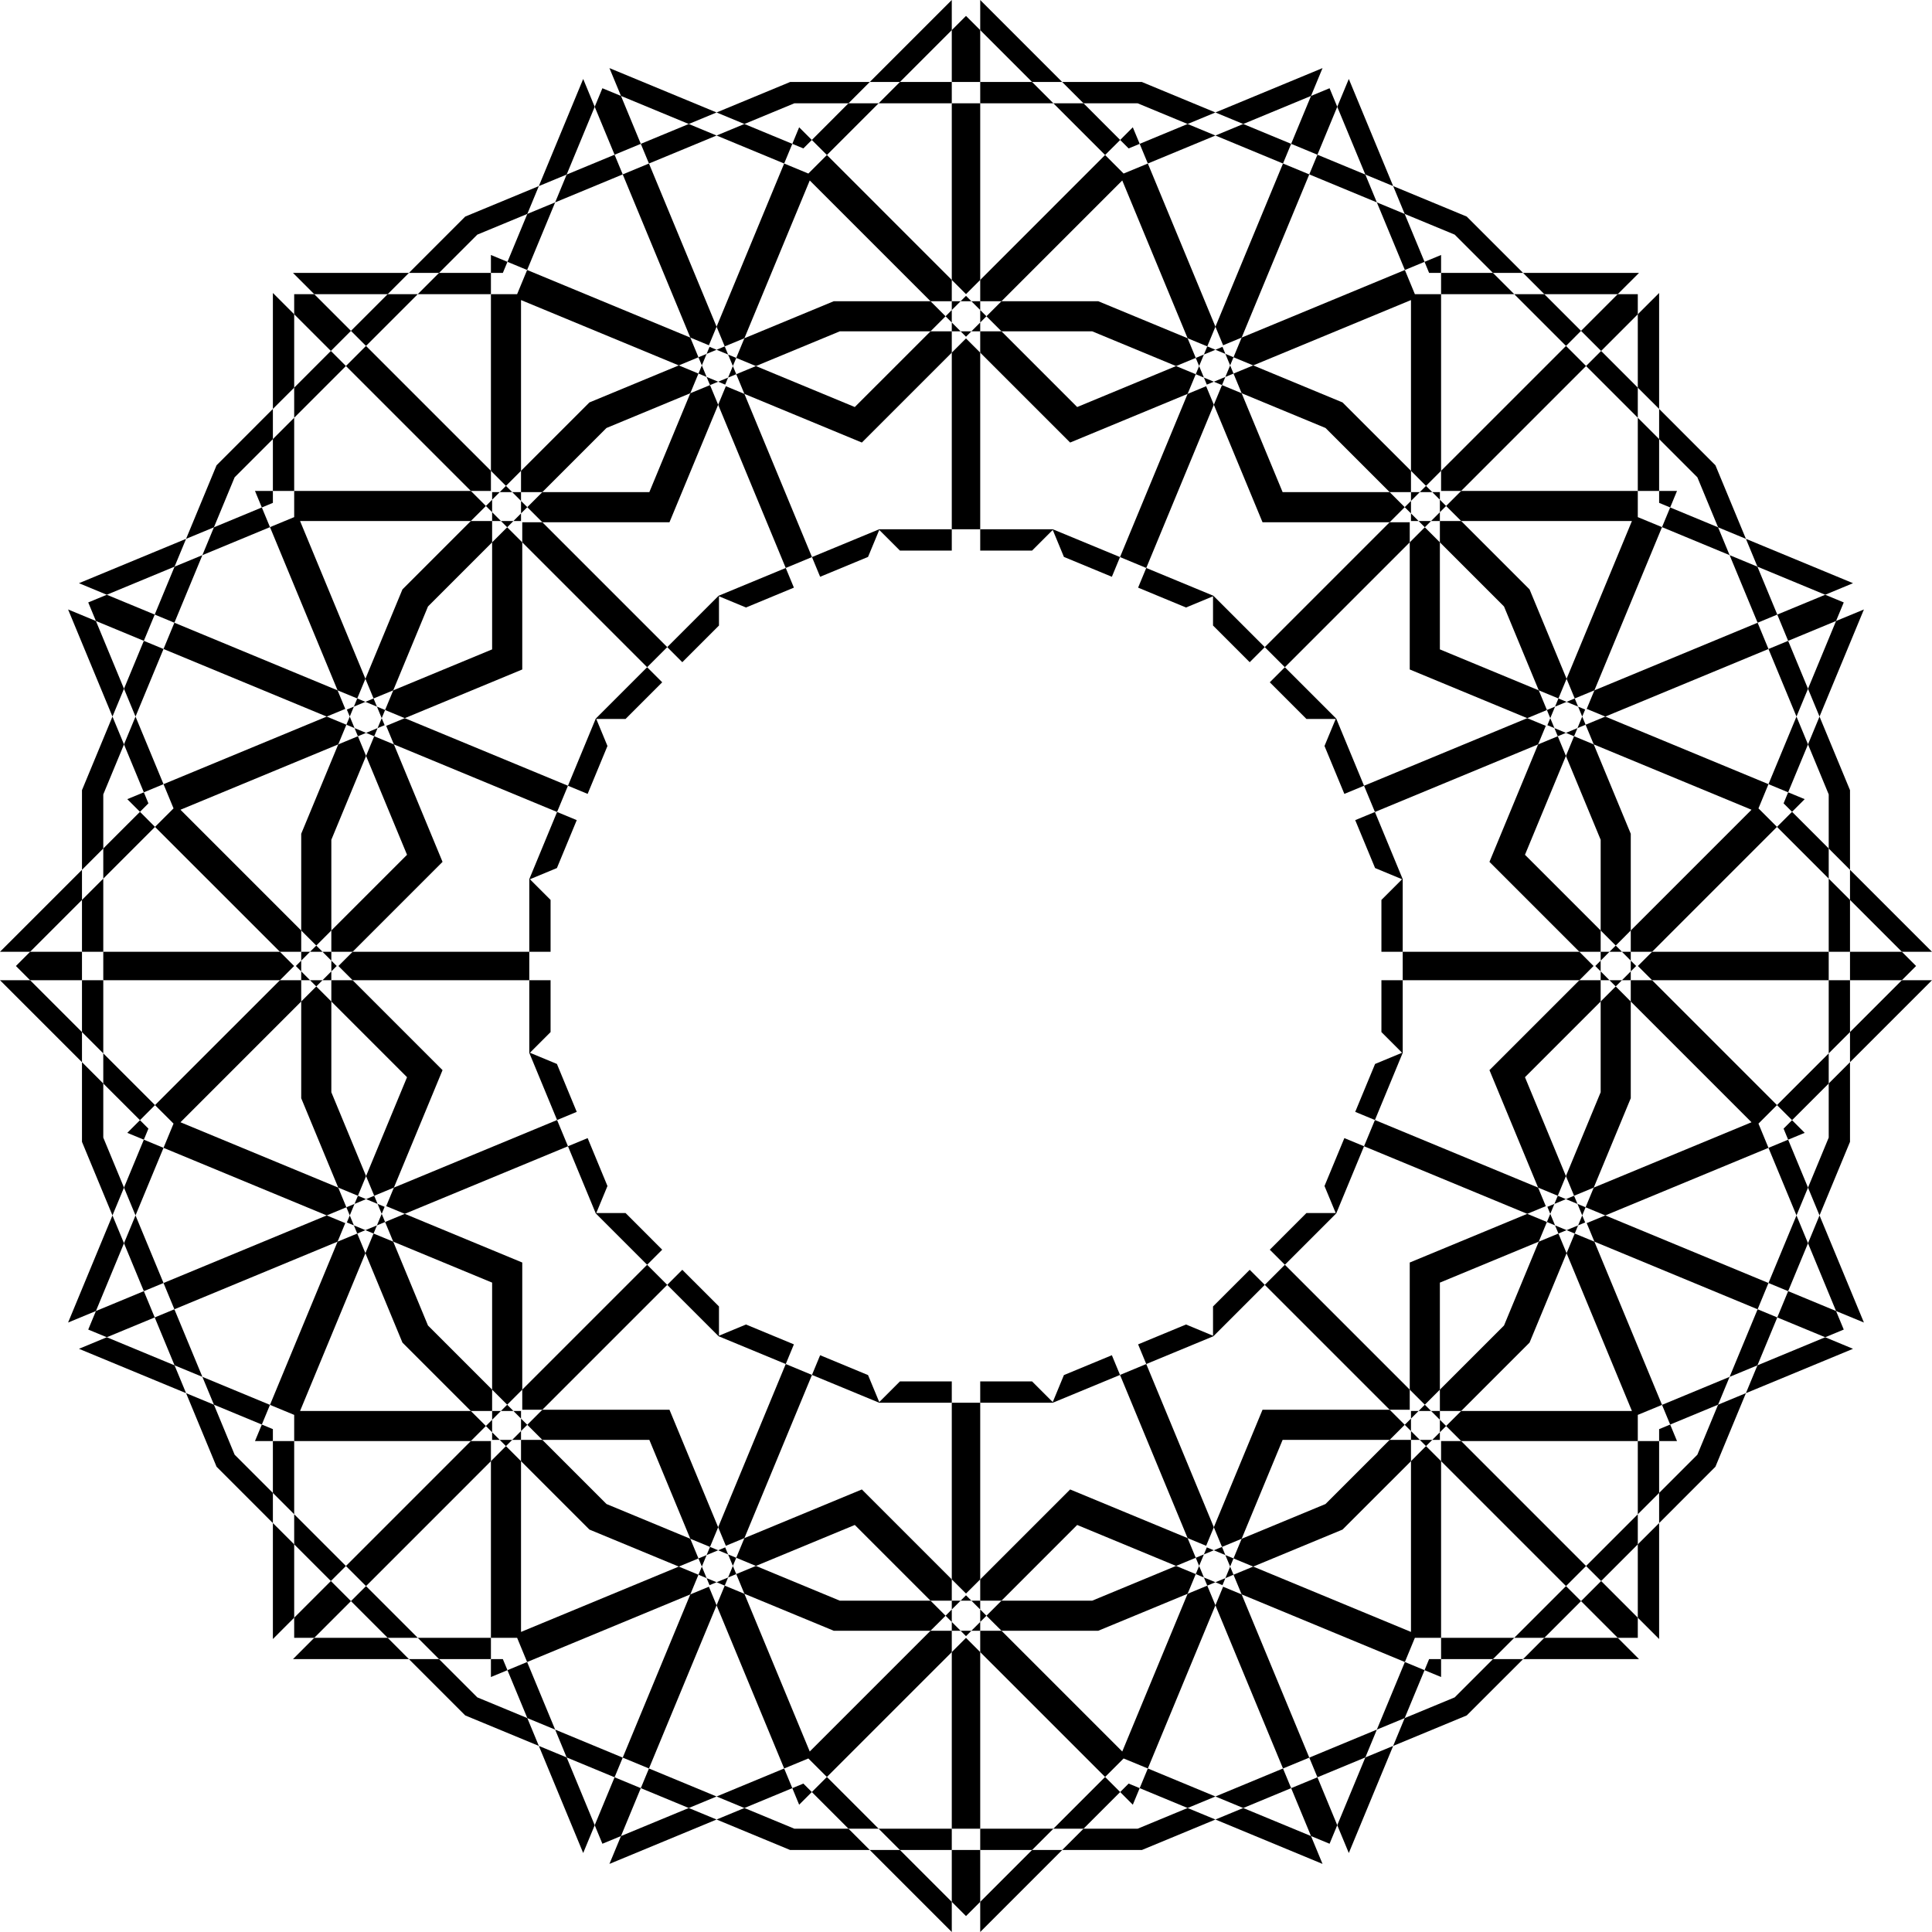 <?xml version="1.0" encoding="UTF-8"?>
<svg enable-background="new 0 0 4999.984 5000" version="1.1" viewBox="0 0 5e3 5e3" xml:space="preserve" xmlns="http://www.w3.org/2000/svg">

	<polygon points="3651.6 1328.7 3651.6 1348.4 3671.3 1348.4"/>
	<polygon points="4012.1 1858.6 4004.6 1876.8 4022.8 1884.3"/>
	<polygon points="4142.5 2486.1 4128.6 2500 4142.5 2513.9"/>
	<polygon points="4022.8 3115.7 4004.6 3123.2 4012.1 3141.4"/>
	<polygon points="3671.3 3651.6 3651.6 3651.6 3651.6 3671.3"/>
	<polygon points="3141.4 4012.1 3123.2 4004.6 3115.7 4022.8"/>
	<polygon points="2513.9 4142.5 2500 4128.6 2486.1 4142.5"/>
	<polygon points="1884.3 4022.8 1876.8 4004.6 1858.6 4012.1"/>
	<polygon points="1348.4 3671.3 1348.4 3651.6 1328.7 3651.6"/>
	<polygon points="987.86 3141.4 995.4 3123.2 977.2 3115.7"/>
	<polygon points="857.5 2513.9 871.43 2500 857.5 2486.1"/>
	<polygon points="977.2 1884.3 995.4 1876.8 987.86 1858.6"/>
	<polygon points="1328.7 1348.4 1348.4 1348.4 1348.4 1328.7"/>
	<polygon points="1858.6 987.87 1876.8 995.41 1884.3 977.21"/>
	<polygon points="2486.1 857.51 2500 871.44 2513.9 857.51"/>
	<polygon points="3115.7 977.21 3123.2 995.41 3141.4 987.87"/>
	<polygon points="3635.4 1312.6 3651.6 1328.7 3651.6 1296.4"/>
	<polygon points="3094.6 968.47 3115.7 977.21 3103.3 947.37"/>
	<polygon points="2463.2 857.51 2486.1 857.51 2463.2 834.68"/>
	<polygon points="1837.5 996.61 1858.6 987.87 1828.7 975.51"/>
	<polygon points="1312.6 1364.6 1328.7 1348.4 1296.4 1348.4"/>
	<polygon points="968.46 1905.4 977.2 1884.3 947.36 1896.7"/>
	<polygon points="857.5 2536.8 857.5 2513.9 834.67 2536.8"/>
	<polygon points="996.6 3162.5 987.86 3141.4 975.5 3171.3"/>
	<polygon points="1364.6 3687.4 1348.4 3671.3 1348.4 3703.6"/>
	<polygon points="1905.4 4031.5 1884.3 4022.8 1896.7 4052.6"/>
	<polygon points="2536.8 4142.5 2513.9 4142.5 2536.8 4165.3"/>
	<polygon points="3162.5 4003.4 3141.4 4012.1 3171.2 4024.5"/>
	<polygon points="3687.4 3635.4 3671.3 3651.6 3703.6 3651.6"/>
	<polygon points="4031.5 3094.6 4022.8 3115.7 4052.6 3103.3"/>
	<polygon points="4142.5 2463.2 4142.5 2486.1 4165.3 2463.2"/>
	<polygon points="4003.4 1837.5 4012.1 1858.6 4024.5 1828.7"/>
	<polygon points="3687.4 1364.6 3671.3 1348.4 3703.6 1348.4"/>
	<polygon points="3162.5 996.61 3141.4 987.87 3171.2 975.51"/>
	<polygon points="2536.8 857.51 2513.9 857.51 2536.8 834.68"/>
	<polygon points="1905.4 968.47 1884.3 977.21 1896.7 947.37"/>
	<polygon points="1364.6 1312.6 1348.4 1328.7 1348.4 1296.4"/>
	<polygon points="996.6 1837.5 987.86 1858.6 975.5 1828.7"/>
	<polygon points="857.5 2463.2 857.5 2486.1 834.67 2463.2"/>
	<polygon points="968.46 3094.6 977.2 3115.7 947.36 3103.3"/>
	<polygon points="1312.6 3635.4 1328.7 3651.6 1296.4 3651.6"/>
	<polygon points="1837.5 4003.4 1858.6 4012.1 1828.7 4024.5"/>
	<polygon points="2463.2 4142.5 2486.1 4142.5 2463.2 4165.3"/>
	<polygon points="3094.6 4031.5 3115.7 4022.8 3103.3 4052.6"/>
	<polygon points="3635.4 3687.4 3651.6 3671.3 3651.6 3703.6"/>
	<polygon points="4003.4 3162.5 4012.1 3141.4 4024.5 3171.3"/>
	<polygon points="4142.5 2536.8 4142.5 2513.9 4165.3 2536.8"/>
	<polygon points="4031.5 1905.4 4022.8 1884.3 4052.6 1896.7"/>
	<polygon points="3648.4 1351.6 3596.4 1351.6 3273.2 1674.8 3325.2 1726.8 3648.4 1403.6"/>
	<polygon points="4000.5 1878.5 3952.5 1858.6 3530.1 2033.5 3558.3 2101.4 3980.6 1926.5"/>
	<polygon points="4124.1 2500 4087.4 2463.2 3630.2 2463.2 3630.2 2536.8 4087.4 2536.8"/>
	<polygon points="4000.5 3121.5 3980.6 3073.5 3558.3 2898.6 3530.1 2966.5 3952.5 3141.4"/>
	<polygon points="3648.4 3648.4 3648.4 3596.4 3325.2 3273.2 3273.2 3325.2 3596.4 3648.4"/>
	<polygon points="3121.5 4000.5 3141.4 3952.5 2966.5 3530.1 2898.6 3558.3 3073.5 3980.6"/>
	<polygon points="2500 4124.1 2536.8 4087.4 2536.8 3630.2 2463.2 3630.2 2463.2 4087.4"/>
	<polygon points="1878.5 4000.5 1926.5 3980.6 2101.4 3558.3 2033.5 3530.1 1858.6 3952.5"/>
	<polygon points="1351.6 3648.4 1403.6 3648.4 1726.8 3325.2 1674.8 3273.2 1351.6 3596.4"/>
	<polygon points="999.49 3121.5 1047.5 3141.4 1469.9 2966.5 1441.7 2898.6 1019.4 3073.5"/>
	<polygon points="875.86 2500 912.63 2536.8 1369.8 2536.8 1369.8 2463.2 912.63 2463.2"/>
	<polygon points="999.49 1878.5 1019.4 1926.5 1441.7 2101.4 1469.9 2033.5 1047.5 1858.6"/>
	<polygon points="1351.6 1351.6 1351.6 1403.6 1674.8 1726.8 1726.8 1674.8 1403.6 1351.6"/>
	<polygon points="1878.5 999.5 1858.6 1047.5 2033.5 1469.9 2101.4 1441.7 1926.5 1019.4"/>
	<polygon points="2500 875.87 2463.2 912.64 2463.2 1369.8 2536.8 1369.8 2536.8 912.64"/>
	<polygon points="3121.5 999.5 3073.5 1019.4 2898.6 1441.7 2966.5 1469.9 3141.4 1047.5"/>
	<polygon points="4186.6 761.36 4241.8 706.24 3941.7 706.24 3996.8 761.36"/>
	<polygon points="3392.9 248.25 3422.7 176.23 3145.5 291.06 3217.5 320.9"/>
	<polygon points="2463.2 77.955 2463.2 0 2251 212.18 2329 212.18"/>
	<polygon points="1539.1 276.39 1509.3 204.37 1394.5 481.6 1466.5 451.76"/>
	<polygon points="761.35 813.35 706.23 758.23 706.23 1058.3 761.35 1003.2"/>
	<polygon points="248.24 1607.1 176.22 1577.3 291.06 1854.5 320.89 1782.5"/>
	<polygon points="77.948 2536.8 -8e-3 2536.8 212.17 2748.9 212.17 2671"/>
	<polygon points="276.38 3460.8 204.36 3490.7 481.59 3605.5 451.76 3533.5"/>
	<polygon points="813.34 4238.6 758.22 4293.8 1058.3 4293.8 1003.2 4238.6"/>
	<polygon points="1607.1 4751.7 1577.2 4823.8 1854.5 4708.9 1782.5 4679.1"/>
	<polygon points="2536.8 4922 2536.8 5e3 2748.9 4787.8 2671 4787.8"/>
	<polygon points="3460.8 4723.6 3490.7 4795.6 3605.5 4518.4 3533.5 4548.2"/>
	<polygon points="4238.6 4186.6 4293.8 4241.8 4293.8 3941.7 4238.6 3996.8"/>
	<polygon points="4751.7 3392.9 4823.8 3422.7 4708.9 3145.5 4679.1 3217.5"/>
	<polygon points="4922 2463.2 5e3 2463.2 4787.8 2251.1 4787.8 2329"/>
	<polygon points="4723.6 1539.2 4795.6 1509.3 4518.4 1394.5 4548.2 1466.5"/>
	<polygon points="4238.6 813.35 4293.8 758.23 4293.8 1058.3 4238.6 1003.2"/>
	<polygon points="3460.8 276.39 3490.7 204.37 3605.5 481.6 3533.5 451.76"/>
	<polygon points="2536.8 77.955 2536.8 0 2748.9 212.18 2671 212.18"/>
	<polygon points="1607.1 248.25 1577.2 176.23 1854.5 291.06 1782.5 320.9"/>
	<polygon points="813.34 761.36 758.22 706.24 1058.3 706.24 1003.2 761.36"/>
	<polygon points="276.38 1539.2 204.36 1509.3 481.59 1394.5 451.76 1466.5"/>
	<polygon points="77.948 2463.2 -8e-3 2463.2 212.17 2251.1 212.17 2329"/>
	<polygon points="248.24 3392.9 176.22 3422.7 291.06 3145.5 320.89 3217.5"/>
	<polygon points="761.35 4186.6 706.23 4241.8 706.23 3941.7 761.35 3996.8"/>
	<polygon points="1539.1 4723.6 1509.3 4795.6 1394.5 4518.4 1466.5 4548.2"/>
	<polygon points="2463.2 4922 2463.2 5e3 2251 4787.8 2329 4787.8"/>
	<polygon points="3392.9 4751.7 3422.7 4823.8 3145.5 4708.9 3217.5 4679.1"/>
	<polygon points="4186.6 4238.6 4241.8 4293.8 3941.7 4293.8 3996.8 4238.6"/>
	<polygon points="4723.6 3460.8 4795.6 3490.7 4518.4 3605.5 4548.2 3533.5"/>
	<polygon points="4922 2536.8 5e3 2536.8 4787.8 2748.9 4787.8 2671"/>
	<polygon points="4751.7 1607.1 4823.8 1577.3 4708.9 1854.5 4679.1 1782.5"/>
	<polygon points="3651.6 1273.6 3651.6 1296.4 3674.4 1273.6"/>
	<polygon points="3094.6 926.28 3103.3 947.37 3115.7 917.54"/>
	<polygon points="2447.1 818.53 2463.2 834.68 2463.2 802.38"/>
	<polygon points="1807.6 966.77 1828.7 975.51 1816.4 945.68"/>
	<polygon points="1273.6 1348.4 1296.4 1348.4 1273.6 1325.6"/>
	<polygon points="926.27 1905.4 947.36 1896.7 917.53 1884.3"/>
	<polygon points="818.52 2552.9 834.67 2536.8 802.38 2536.8"/>
	<polygon points="966.76 3192.4 975.5 3171.3 945.67 3183.6"/>
	<polygon points="1348.4 3726.4 1348.4 3703.6 1325.6 3726.4"/>
	<polygon points="1905.4 4073.7 1896.7 4052.6 1884.3 4082.5"/>
	<polygon points="2552.9 4181.5 2536.8 4165.3 2536.8 4197.6"/>
	<polygon points="3192.3 4033.2 3171.2 4024.5 3183.6 4054.3"/>
	<polygon points="3726.4 3651.6 3703.6 3651.6 3726.4 3674.4"/>
	<polygon points="4073.7 3094.6 4052.6 3103.3 4082.5 3115.7"/>
	<polygon points="4181.5 2447.1 4165.3 2463.2 4197.6 2463.2"/>
	<polygon points="4033.2 1807.6 4024.5 1828.7 4054.3 1816.4"/>
	<polygon points="3726.4 1348.4 3703.6 1348.4 3726.4 1325.6"/>
	<polygon points="3192.3 966.77 3171.2 975.51 3183.6 945.68"/>
	<polygon points="2552.9 818.53 2536.8 834.68 2536.8 802.38"/>
	<polygon points="1905.4 926.28 1896.7 947.37 1884.3 917.54"/>
	<polygon points="1348.4 1273.6 1348.4 1296.4 1325.6 1273.6"/>
	<polygon points="966.76 1807.6 975.5 1828.7 945.67 1816.4"/>
	<polygon points="818.52 2447.1 834.67 2463.2 802.38 2463.2"/>
	<polygon points="926.27 3094.6 947.36 3103.3 917.53 3115.7"/>
	<polygon points="1273.6 3651.6 1296.4 3651.6 1273.6 3674.4"/>
	<polygon points="1807.6 4033.2 1828.7 4024.5 1816.4 4054.3"/>
	<polygon points="2447.1 4181.5 2463.2 4165.3 2463.2 4197.6"/>
	<polygon points="3094.6 4073.7 3103.3 4052.6 3115.7 4082.5"/>
	<polygon points="3651.6 3726.4 3651.6 3703.6 3674.4 3726.4"/>
	<polygon points="4033.2 3192.4 4024.5 3171.3 4054.3 3183.6"/>
	<polygon points="4181.5 2552.9 4165.3 2536.8 4197.6 2536.8"/>
	<polygon points="4073.7 1905.4 4052.6 1896.7 4082.5 1884.3"/>
	<polygon points="3139.3 1543.2 3139.3 1618.9 3234.2 1713.8 3273.2 1674.8 3140.2 1541.8 2966.5 1469.9 2945.4 1520.8 3069.4 1572.2"/>
	<polygon points="3456.8 1860.7 3427.8 1930.6 3479.2 2054.6 3530.1 2033.5 3458.2 1859.8 3325.2 1726.8 3286.2 1765.8 3381.1 1860.7"/>
	<polygon points="3628.6 2275.5 3575.1 2329 3575.1 2463.2 3630.2 2463.2 3630.2 2275.2 3558.3 2101.4 3507.3 2122.5 3558.7 2246.5"/>
	<polygon points="3628.6 2724.5 3558.7 2753.5 3507.3 2877.5 3558.3 2898.6 3630.2 2724.8 3630.2 2536.8 3575.1 2536.8 3575.1 2671"/>
	<polygon points="3456.8 3139.3 3381.1 3139.3 3286.2 3234.2 3325.2 3273.2 3458.2 3140.2 3530.1 2966.5 3479.2 2945.4 3427.8 3069.4"/>
	<polygon points="3139.3 3456.8 3069.4 3427.8 2945.4 3479.2 2966.5 3530.1 3140.2 3458.2 3273.2 3325.2 3234.2 3286.2 3139.3 3381.1"/>
	<polygon points="2724.5 3628.6 2671 3575.1 2536.8 3575.1 2536.8 3630.2 2724.8 3630.2 2898.6 3558.3 2877.5 3507.3 2753.4 3558.7"/>
	<polygon points="2275.5 3628.6 2246.5 3558.7 2122.5 3507.3 2101.4 3558.3 2275.2 3630.2 2463.2 3630.2 2463.2 3575.1 2329 3575.1"/>
	<polygon points="1860.7 3456.8 1860.7 3381.1 1765.8 3286.2 1726.8 3325.2 1859.8 3458.2 2033.5 3530.1 2054.6 3479.2 1930.6 3427.8"/>
	<polygon points="1543.2 3139.3 1572.1 3069.4 1520.8 2945.4 1469.9 2966.5 1541.8 3140.2 1674.8 3273.2 1713.8 3234.2 1618.9 3139.3"/>
	<polygon points="1371.4 2724.5 1424.9 2671 1424.9 2536.8 1369.8 2536.8 1369.8 2724.8 1441.7 2898.6 1492.6 2877.5 1441.3 2753.5"/>
	<polygon points="1371.4 2275.5 1441.3 2246.5 1492.6 2122.5 1441.7 2101.4 1369.8 2275.2 1369.8 2463.2 1424.9 2463.2 1424.9 2329"/>
	<polygon points="1543.2 1860.7 1618.9 1860.7 1713.8 1765.8 1674.8 1726.8 1541.8 1859.8 1469.9 2033.5 1520.8 2054.6 1572.1 1930.6"/>
	<polygon points="1860.7 1543.2 1930.6 1572.2 2054.6 1520.8 2033.5 1469.9 1859.8 1541.8 1726.8 1674.8 1765.8 1713.8 1860.7 1618.9"/>
	<polygon points="2275.5 1371.4 2329 1424.9 2463.2 1424.9 2463.2 1369.8 2275.2 1369.8 2101.4 1441.7 2122.5 1492.7 2246.5 1441.3"/>
	<polygon points="2724.5 1371.4 2753.4 1441.3 2877.5 1492.7 2898.6 1441.7 2724.8 1369.8 2536.8 1369.8 2536.8 1424.9 2671 1424.9"/>
	<polygon points="3267.4 1351.6 3596.4 1351.6 3635.4 1312.6 3596.4 1273.6 3319.4 1273.6 3213.4 1017.7 3162.5 996.61 3141.4 1047.5"/>
	<polygon points="3648.4 1732.6 3952.5 1858.6 4003.4 1837.5 3982.3 1786.6 3726.4 1680.6 3726.4 1403.6 3687.4 1364.6 3648.4 1403.6"/>
	<polygon points="3854.7 2230.5 4087.4 2463.2 4142.5 2463.2 4142.5 2408.1 3946.6 2212.2 4052.6 1956.3 4031.5 1905.4 3980.6 1926.5"/>
	<polygon points="3854.7 2769.5 3980.6 3073.5 4031.5 3094.6 4052.6 3043.7 3946.6 2787.8 4142.5 2591.9 4142.5 2536.8 4087.4 2536.8"/>
	<polygon points="3648.4 3267.4 3648.4 3596.4 3687.4 3635.4 3726.4 3596.4 3726.4 3319.4 3982.3 3213.4 4003.4 3162.5 3952.5 3141.4"/>
	<polygon points="3267.4 3648.4 3141.4 3952.5 3162.5 4003.4 3213.4 3982.3 3319.4 3726.4 3596.4 3726.4 3635.4 3687.4 3596.4 3648.4"/>
	<polygon points="2769.5 3854.7 2536.8 4087.4 2536.8 4142.5 2591.9 4142.5 2787.7 3946.6 3043.6 4052.6 3094.6 4031.5 3073.5 3980.6"/>
	<polygon points="2230.5 3854.7 1926.5 3980.6 1905.4 4031.5 1956.3 4052.6 2212.2 3946.6 2408.1 4142.5 2463.2 4142.5 2463.2 4087.4"/>
	<polygon points="1732.6 3648.4 1403.6 3648.4 1364.6 3687.4 1403.6 3726.4 1680.5 3726.4 1786.5 3982.3 1837.5 4003.4 1858.6 3952.5"/>
	<polygon points="1351.6 3267.4 1047.5 3141.4 996.6 3162.5 1017.7 3213.4 1273.6 3319.4 1273.6 3596.4 1312.6 3635.4 1351.6 3596.4"/>
	<polygon points="1145.3 2769.5 912.63 2536.8 857.5 2536.8 857.5 2591.9 1053.4 2787.8 947.36 3043.7 968.46 3094.6 1019.4 3073.5"/>
	<polygon points="1145.3 2230.5 1019.4 1926.5 968.46 1905.4 947.36 1956.3 1053.4 2212.2 857.5 2408.1 857.5 2463.2 912.63 2463.2"/>
	<polygon points="1351.6 1732.6 1351.6 1403.6 1312.6 1364.6 1273.6 1403.6 1273.6 1680.6 1017.7 1786.6 996.6 1837.5 1047.5 1858.6"/>
	<polygon points="1732.6 1351.6 1858.6 1047.5 1837.5 996.61 1786.5 1017.7 1680.5 1273.6 1403.6 1273.6 1364.6 1312.6 1403.6 1351.6"/>
	<polygon points="2230.5 1145.3 2463.2 912.64 2463.2 857.51 2408.1 857.51 2212.2 1053.4 1956.3 947.37 1905.4 968.47 1926.5 1019.4"/>
	<polygon points="2769.5 1145.3 3073.5 1019.4 3094.6 968.47 3043.6 947.37 2787.7 1053.4 2591.9 857.51 2536.8 857.51 2536.8 912.64"/>
	<polygon points="3690.5 1257.5 3674.4 1273.6 3706.7 1273.6"/>
	<polygon points="3124.4 896.44 3115.7 917.54 3145.5 905.18"/>
	<polygon points="2463.2 779.55 2463.2 802.38 2486.1 779.55"/>
	<polygon points="1807.6 924.58 1816.4 945.68 1828.7 915.84"/>
	<polygon points="1257.5 1309.5 1273.6 1325.6 1273.6 1293.3"/>
	<polygon points="896.44 1875.6 917.53 1884.3 905.17 1854.5"/>
	<polygon points="779.54 2536.8 802.38 2536.8 779.54 2513.9"/>
	<polygon points="924.57 3192.4 945.67 3183.6 915.84 3171.3"/>
	<polygon points="1309.4 3742.5 1325.6 3726.4 1293.3 3726.4"/>
	<polygon points="1875.6 4103.6 1884.3 4082.5 1854.5 4094.8"/>
	<polygon points="2536.8 4220.4 2536.8 4197.6 2513.9 4220.4"/>
	<polygon points="3192.3 4075.4 3183.6 4054.3 3171.3 4084.2"/>
	<polygon points="3742.5 3690.5 3726.4 3674.4 3726.4 3706.7"/>
	<polygon points="4103.5 3124.4 4082.5 3115.7 4094.8 3145.5"/>
	<polygon points="4220.4 2463.2 4197.6 2463.2 4220.4 2486.1"/>
	<polygon points="4075.4 1807.6 4054.3 1816.4 4084.1 1828.7"/>
	<polygon points="3742.5 1309.5 3726.4 1325.6 3726.4 1293.3"/>
	<polygon points="3192.3 924.58 3183.6 945.68 3171.3 915.84"/>
	<polygon points="2536.8 779.55 2536.8 802.38 2513.9 779.55"/>
	<polygon points="1875.6 896.44 1884.3 917.54 1854.5 905.18"/>
	<polygon points="1309.4 1257.5 1325.6 1273.6 1293.3 1273.6"/>
	<polygon points="924.57 1807.6 945.67 1816.4 915.84 1828.7"/>
	<polygon points="779.54 2463.2 802.38 2463.2 779.54 2486.1"/>
	<polygon points="896.44 3124.4 917.53 3115.7 905.17 3145.5"/>
	<polygon points="1257.5 3690.5 1273.6 3674.4 1273.6 3706.7"/>
	<polygon points="1807.6 4075.4 1816.4 4054.3 1828.7 4084.2"/>
	<polygon points="2463.2 4220.4 2463.2 4197.6 2486.1 4220.4"/>
	<polygon points="3124.4 4103.6 3115.7 4082.5 3145.5 4094.8"/>
	<polygon points="3690.5 3742.5 3674.4 3726.4 3706.7 3726.4"/>
	<polygon points="4075.4 3192.4 4054.3 3183.6 4084.1 3171.3"/>
	<polygon points="4220.4 2536.8 4197.6 2536.8 4220.4 2513.9"/>
	<polygon points="4103.5 1875.6 4082.5 1884.3 4094.8 1854.5"/>
	<polygon points="4293.8 1301.4 4322.4 1313.3 4340.1 1270.5 4293.8 1270.5"/>
	<polygon points="4615.9 2079.1 4637.8 2101 4670.5 2068.2 4627.7 2050.5"/>
	<polygon points="4615.9 2920.9 4627.7 2949.5 4670.5 2931.8 4637.8 2899"/>
	<polygon points="4293.8 3698.6 4293.8 3729.5 4340.1 3729.5 4322.4 3686.7"/>
	<polygon points="3698.5 4293.8 3686.7 4322.4 3729.5 4340.1 3729.5 4293.8"/>
	<polygon points="2920.9 4615.9 2899 4637.8 2931.7 4670.6 2949.5 4627.7"/>
	<polygon points="2079.1 4615.9 2050.5 4627.7 2068.2 4670.6 2101 4637.8"/>
	<polygon points="1301.4 4293.8 1270.5 4293.8 1270.5 4340.1 1313.3 4322.4"/>
	<polygon points="706.23 3698.6 677.62 3686.7 659.88 3729.5 706.23 3729.5"/>
	<polygon points="384.1 2920.9 362.21 2899 329.44 2931.8 372.25 2949.5"/>
	<polygon points="384.1 2079.1 372.25 2050.5 329.44 2068.2 362.21 2101"/>
	<polygon points="706.23 1301.4 706.23 1270.5 659.88 1270.5 677.62 1313.3"/>
	<polygon points="1301.4 706.24 1313.3 677.63 1270.5 659.89 1270.5 706.24"/>
	<polygon points="2079.1 384.11 2101 362.22 2068.2 329.44 2050.5 372.26"/>
	<polygon points="2920.9 384.11 2949.5 372.26 2931.7 329.44 2899 362.22"/>
	<polygon points="3698.5 706.24 3729.5 706.24 3729.5 659.89 3686.7 677.63"/>
	<polygon points="4392.8 1235.3 4446.4 1364.7 4518.4 1394.5 4439.5 1204.1 4293.8 1058.3 4293.8 1136.3"/>
	<polygon points="4732.7 2055.9 4732.7 2195.9 4787.8 2251.1 4787.8 2044.9 4708.9 1854.5 4679.1 1926.5"/>
	<polygon points="4732.7 2944.1 4679.1 3073.5 4708.9 3145.5 4787.8 2955.1 4787.8 2748.9 4732.7 2804.1"/>
	<polygon points="4392.8 3764.7 4293.8 3863.7 4293.8 3941.7 4439.5 3795.9 4518.4 3605.5 4446.4 3635.3"/>
	<polygon points="3764.7 4392.8 3635.3 4446.4 3605.5 4518.4 3795.9 4439.5 3941.7 4293.8 3863.7 4293.8"/>
	<polygon points="2944.1 4732.7 2804.1 4732.7 2748.9 4787.8 2955.1 4787.8 3145.5 4708.9 3073.5 4679.1"/>
	<polygon points="2055.9 4732.7 1926.5 4679.1 1854.5 4708.9 2044.9 4787.8 2251 4787.8 2195.9 4732.7"/>
	<polygon points="1235.3 4392.8 1136.2 4293.8 1058.3 4293.8 1204 4439.5 1394.5 4518.4 1364.7 4446.4"/>
	<polygon points="607.2 3764.7 553.61 3635.3 481.59 3605.5 560.47 3795.9 706.23 3941.7 706.23 3863.7"/>
	<polygon points="267.29 2944.1 267.29 2804.1 212.17 2748.9 212.17 2955.1 291.06 3145.5 320.89 3073.5"/>
	<polygon points="267.29 2055.9 320.89 1926.5 291.06 1854.5 212.17 2044.9 212.17 2251.1 267.29 2195.9"/>
	<polygon points="607.2 1235.3 706.23 1136.3 706.23 1058.3 560.47 1204.1 481.59 1394.5 553.61 1364.7"/>
	<polygon points="1235.3 607.21 1364.7 553.62 1394.5 481.6 1204 560.48 1058.3 706.24 1136.2 706.24"/>
	<polygon points="2055.9 267.3 2195.9 267.3 2251 212.18 2044.9 212.18 1854.5 291.06 1926.5 320.89"/>
	<polygon points="2944.1 267.3 3073.5 320.89 3145.5 291.06 2955.1 212.18 2748.9 212.18 2804.1 267.3"/>
	<polygon points="3764.7 607.21 3863.7 706.24 3941.7 706.24 3795.9 560.48 3605.5 481.6 3635.3 553.62"/>
	<polygon points="3430.4 1107.6 3596.4 1273.6 3651.6 1273.6 3651.6 1218.5 3474.5 1041.5 3243.3 945.68 3192.3 966.77 3213.4 1017.7"/>
	<polygon points="3892.4 1569.6 3982.3 1786.6 4033.2 1807.6 4054.3 1756.7 3958.5 1525.4 3781.5 1348.4 3726.4 1348.4 3726.4 1403.6"/>
	<polygon points="4142.5 2173.3 4142.5 2408.1 4181.5 2447.1 4220.4 2408.1 4220.4 2157.8 4124.6 1926.5 4073.7 1905.4 4052.6 1956.3"/>
	<polygon points="4142.5 2826.7 4052.6 3043.7 4073.7 3094.6 4124.6 3073.5 4220.4 2842.2 4220.4 2591.9 4181.5 2552.9 4142.5 2591.9"/>
	<polygon points="3892.4 3430.4 3726.4 3596.4 3726.4 3651.6 3781.5 3651.6 3958.5 3474.6 4054.3 3243.3 4033.2 3192.4 3982.3 3213.4"/>
	<polygon points="3430.4 3892.4 3213.4 3982.3 3192.3 4033.2 3243.3 4054.3 3474.5 3958.5 3651.6 3781.5 3651.6 3726.4 3596.4 3726.4"/>
	<polygon points="2826.7 4142.5 2591.9 4142.5 2552.9 4181.5 2591.9 4220.4 2842.2 4220.4 3073.5 4124.7 3094.6 4073.7 3043.6 4052.6"/>
	<polygon points="2173.3 4142.5 1956.3 4052.6 1905.4 4073.7 1926.5 4124.7 2157.8 4220.4 2408.1 4220.4 2447.1 4181.5 2408.1 4142.5"/>
	<polygon points="1569.6 3892.4 1403.6 3726.4 1348.4 3726.4 1348.4 3781.5 1525.4 3958.5 1756.7 4054.3 1807.6 4033.2 1786.5 3982.3"/>
	<polygon points="1107.6 3430.4 1017.7 3213.4 966.76 3192.4 945.67 3243.3 1041.5 3474.6 1218.5 3651.6 1273.6 3651.6 1273.6 3596.4"/>
	<polygon points="857.5 2826.7 857.5 2591.9 818.52 2552.9 779.54 2591.9 779.54 2842.2 875.34 3073.5 926.27 3094.6 947.36 3043.7"/>
	<polygon points="857.5 2173.3 947.36 1956.3 926.27 1905.4 875.34 1926.5 779.54 2157.8 779.54 2408.1 818.52 2447.1 857.5 2408.1"/>
	<polygon points="1107.6 1569.6 1273.6 1403.6 1273.6 1348.4 1218.5 1348.4 1041.5 1525.4 945.67 1756.7 966.76 1807.6 1017.7 1786.6"/>
	<polygon points="1569.6 1107.6 1786.5 1017.7 1807.6 966.77 1756.7 945.68 1525.4 1041.5 1348.4 1218.5 1348.4 1273.6 1403.6 1273.6"/>
	<polygon points="2173.3 857.51 2408.1 857.51 2447.1 818.53 2408.1 779.55 2157.8 779.55 1926.5 875.35 1905.4 926.28 1956.3 947.37"/>
	<polygon points="2826.7 857.51 3043.6 947.37 3094.6 926.28 3073.5 875.35 2842.2 779.55 2591.9 779.55 2552.9 818.53 2591.9 857.51"/>
	<polygon points="4238.6 761.36 4186.6 761.36 4091.7 856.27 4143.7 908.26 4238.6 813.35"/>
	<polygon points="4771.6 1559.1 4723.6 1539.2 4599.6 1590.5 4627.7 1658.5 4751.7 1607.1"/>
	<polygon points="4958.8 2500 4922 2463.2 4787.8 2463.2 4787.8 2536.8 4922 2536.8"/>
	<polygon points="4771.6 3440.9 4751.7 3392.9 4627.7 3341.5 4599.6 3409.5 4723.6 3460.8"/>
	<polygon points="4238.6 4238.6 4238.6 4186.6 4143.7 4091.7 4091.7 4143.7 4186.6 4238.6"/>
	<polygon points="3440.9 4771.6 3460.8 4723.6 3409.5 4599.6 3341.5 4627.7 3392.9 4751.7"/>
	<polygon points="2500 4958.8 2536.8 4922 2536.8 4787.8 2463.2 4787.8 2463.2 4922"/>
	<polygon points="1559 4771.6 1607.1 4751.7 1658.4 4627.7 1590.5 4599.6 1539.1 4723.6"/>
	<polygon points="761.35 4238.6 813.34 4238.6 908.26 4143.7 856.26 4091.7 761.35 4186.6"/>
	<polygon points="228.35 3440.9 276.38 3460.8 400.39 3409.5 372.25 3341.5 248.24 3392.9"/>
	<polygon points="41.182 2500 77.948 2536.8 212.17 2536.8 212.17 2463.2 77.948 2463.2"/>
	<polygon points="228.35 1559.1 248.24 1607.1 372.25 1658.5 400.39 1590.5 276.38 1539.2"/>
	<polygon points="761.35 761.36 761.35 813.35 856.26 908.26 908.26 856.27 813.34 761.36"/>
	<polygon points="1559 228.36 1539.1 276.39 1590.5 400.4 1658.4 372.26 1607.1 248.25"/>
	<polygon points="2500 41.19 2463.2 77.955 2463.2 212.18 2536.8 212.18 2536.8 77.955"/>
	<polygon points="3440.9 228.36 3392.9 248.25 3341.5 372.26 3409.5 400.4 3460.8 276.39"/>
	<polygon points="3726.4 1273.6 3706.7 1273.6 3726.4 1293.3"/>
	<polygon points="4102.4 1836.3 4084.1 1828.7 4094.8 1854.5"/>
	<polygon points="4234.4 2500 4220.4 2486.1 4220.4 2513.9"/>
	<polygon points="4102.4 3163.7 4094.8 3145.5 4084.1 3171.3"/>
	<polygon points="3726.4 3726.4 3726.4 3706.7 3706.7 3726.4"/>
	<polygon points="3163.7 4102.4 3171.3 4084.2 3145.5 4094.8"/>
	<polygon points="2500 4234.4 2513.9 4220.4 2486.1 4220.4"/>
	<polygon points="1836.3 4102.4 1854.5 4094.8 1828.7 4084.2"/>
	<polygon points="1273.6 3726.4 1293.3 3726.4 1273.6 3706.7"/>
	<polygon points="897.63 3163.7 915.84 3171.3 905.17 3145.5"/>
	<polygon points="765.61 2500 779.54 2513.9 779.54 2486.1"/>
	<polygon points="897.63 1836.3 905.17 1854.5 915.84 1828.7"/>
	<polygon points="1273.6 1273.6 1273.6 1293.3 1293.3 1273.6"/>
	<polygon points="1836.3 897.64 1828.7 915.84 1854.5 905.18"/>
	<polygon points="2500 765.62 2486.1 779.55 2513.9 779.55"/>
	<polygon points="3163.7 897.64 3145.5 905.18 3171.3 915.84"/>
	<polygon points="4091.7 856.27 3996.8 761.36 3918.9 761.36 4052.8 895.25"/>
	<polygon points="3341.5 372.26 3217.5 320.9 3145.5 350.73 3320.4 423.19"/>
	<polygon points="2463.2 212.18 2329 212.18 2273.9 267.3 2463.2 267.3"/>
	<polygon points="1590.5 400.4 1466.5 451.76 1436.7 523.78 1611.6 451.32"/>
	<polygon points="856.26 908.26 761.35 1003.2 761.35 1081.1 895.24 947.24"/>
	<polygon points="372.25 1658.5 320.89 1782.5 350.72 1854.5 423.18 1679.6"/>
	<polygon points="212.17 2536.8 212.17 2671 267.29 2726.1 267.29 2536.8"/>
	<polygon points="400.39 3409.5 451.76 3533.5 523.78 3563.3 451.32 3388.4"/>
	<polygon points="908.26 4143.7 1003.2 4238.6 1081.1 4238.6 947.23 4104.8"/>
	<polygon points="1658.4 4627.7 1782.5 4679.1 1854.5 4649.3 1679.5 4576.8"/>
	<polygon points="2536.8 4787.8 2671 4787.8 2726.1 4732.7 2536.8 4732.7"/>
	<polygon points="3409.5 4599.6 3533.5 4548.2 3563.3 4476.2 3388.4 4548.7"/>
	<polygon points="4143.7 4091.7 4238.6 3996.8 4238.6 3918.9 4104.7 4052.8"/>
	<polygon points="4627.7 3341.5 4679.1 3217.5 4649.3 3145.5 4576.8 3320.4"/>
	<polygon points="4787.8 2463.2 4787.8 2329 4732.7 2273.9 4732.7 2463.2"/>
	<polygon points="4599.6 1590.5 4548.2 1466.5 4476.2 1436.7 4548.7 1611.6"/>
	<polygon points="4143.7 908.26 4238.6 1003.2 4238.6 1081.1 4104.7 947.24"/>
	<polygon points="3409.5 400.4 3533.5 451.76 3563.3 523.78 3388.4 451.32"/>
	<polygon points="2536.8 212.18 2671 212.18 2726.1 267.3 2536.8 267.3"/>
	<polygon points="1658.4 372.26 1782.5 320.9 1854.5 350.73 1679.5 423.19"/>
	<polygon points="908.26 856.27 1003.2 761.36 1081.1 761.36 947.23 895.25"/>
	<polygon points="400.39 1590.5 451.76 1466.5 523.78 1436.7 451.32 1611.6"/>
	<polygon points="212.17 2463.2 212.17 2329 267.29 2273.9 267.29 2463.2"/>
	<polygon points="372.25 3341.5 320.89 3217.5 350.72 3145.5 423.18 3320.4"/>
	<polygon points="856.26 4091.7 761.35 3996.8 761.35 3918.9 895.24 4052.8"/>
	<polygon points="1590.5 4599.6 1466.5 4548.2 1436.7 4476.2 1611.6 4548.7"/>
	<polygon points="2463.2 4787.8 2329 4787.8 2273.9 4732.7 2463.2 4732.7"/>
	<polygon points="3341.5 4627.7 3217.5 4679.1 3145.5 4649.3 3320.4 4576.8"/>
	<polygon points="4091.7 4143.7 3996.8 4238.6 3918.9 4238.6 4052.8 4104.8"/>
	<polygon points="4599.6 3409.5 4548.2 3533.5 4476.2 3563.3 4548.7 3388.4"/>
	<polygon points="4787.8 2536.8 4787.8 2671 4732.7 2726.1 4732.7 2536.8"/>
	<polygon points="4627.7 1658.5 4679.1 1782.5 4649.3 1854.5 4576.8 1679.6"/>
	<polygon points="3651.6 776.56 3651.6 1218.5 3690.5 1257.5 3729.5 1218.5 3729.5 761.36 3661.7 761.36 3635.8 698.72 3213.4 873.66 3192.3 924.58 3243.3 945.68"/>
	<polygon points="4223.4 1348.4 4054.3 1756.7 4075.4 1807.6 4126.3 1786.6 4301.3 1364.2 4238.6 1338.3 4238.6 1270.5 3781.5 1270.5 3742.5 1309.5 3781.5 1348.4"/>
	<polygon points="4532.9 2095.6 4220.4 2408.1 4220.4 2463.2 4275.6 2463.2 4598.8 2140 4550.9 2092.1 4576.8 2029.4 4154.5 1854.5 4103.5 1875.6 4124.6 1926.5"/>
	<polygon points="4532.9 2904.4 4124.6 3073.5 4103.5 3124.4 4154.5 3145.5 4576.8 2970.6 4550.9 2907.9 4598.8 2860 4275.6 2536.8 4220.4 2536.8 4220.4 2591.9"/>
	<polygon points="4223.4 3651.6 3781.5 3651.6 3742.5 3690.5 3781.5 3729.5 4238.6 3729.5 4238.6 3661.7 4301.3 3635.8 4126.3 3213.4 4075.4 3192.4 4054.3 3243.3"/>
	<polygon points="3651.6 4223.4 3243.3 4054.3 3192.3 4075.4 3213.4 4126.3 3635.8 4301.3 3661.7 4238.6 3729.5 4238.6 3729.5 3781.5 3690.5 3742.5 3651.6 3781.5"/>
	<polygon points="2904.4 4532.9 2591.9 4220.4 2536.8 4220.4 2536.8 4275.6 2860 4598.8 2907.9 4550.9 2970.6 4576.8 3145.5 4154.5 3124.4 4103.6 3073.5 4124.7"/>
	<polygon points="2095.6 4532.9 1926.5 4124.7 1875.6 4103.6 1854.5 4154.5 2029.4 4576.8 2092 4550.9 2140 4598.8 2463.2 4275.6 2463.2 4220.4 2408.1 4220.4"/>
	<polygon points="1348.4 4223.4 1348.4 3781.5 1309.4 3742.5 1270.5 3781.5 1270.5 4238.6 1338.3 4238.6 1364.2 4301.3 1786.5 4126.3 1807.6 4075.4 1756.7 4054.3"/>
	<polygon points="776.56 3651.6 945.67 3243.3 924.57 3192.4 873.65 3213.4 698.71 3635.8 761.35 3661.7 761.35 3729.5 1218.5 3729.5 1257.5 3690.5 1218.5 3651.6"/>
	<polygon points="467.06 2904.4 779.54 2591.9 779.54 2536.8 724.42 2536.8 401.18 2860 449.12 2907.9 423.18 2970.6 845.51 3145.5 896.44 3124.4 875.34 3073.5"/>
	<polygon points="467.06 2095.6 875.34 1926.5 896.44 1875.6 845.51 1854.5 423.18 2029.4 449.12 2092.1 401.18 2140 724.42 2463.2 779.54 2463.2 779.54 2408.1"/>
	<polygon points="776.56 1348.4 1218.5 1348.4 1257.5 1309.5 1218.5 1270.5 761.35 1270.5 761.35 1338.3 698.71 1364.2 873.65 1786.6 924.57 1807.6 945.67 1756.7"/>
	<polygon points="1348.4 776.56 1756.7 945.68 1807.6 924.58 1786.5 873.66 1364.2 698.72 1338.3 761.36 1270.5 761.36 1270.5 1218.5 1309.4 1257.5 1348.4 1218.5"/>
	<polygon points="2095.6 467.07 2408.1 779.55 2463.2 779.55 2463.2 724.43 2140 401.19 2092 449.13 2029.4 423.19 1854.5 845.52 1875.6 896.44 1926.5 875.35"/>
	<polygon points="2904.4 467.07 3073.5 875.35 3124.4 896.44 3145.5 845.52 2970.6 423.19 2907.9 449.13 2860 401.19 2536.8 724.43 2536.8 779.55 2591.9 779.55"/>
	<polygon points="3918.9 761.36 3863.7 706.24 3729.5 706.24 3729.5 761.36"/>
	<polygon points="3145.5 350.73 3073.5 320.89 2949.5 372.26 2970.6 423.19"/>
	<polygon points="2273.9 267.3 2195.9 267.3 2101 362.22 2140 401.19"/>
	<polygon points="1436.7 523.78 1364.7 553.62 1313.3 677.63 1364.2 698.72"/>
	<polygon points="761.35 1081.1 706.23 1136.3 706.23 1270.5 761.35 1270.5"/>
	<polygon points="350.72 1854.5 320.89 1926.5 372.25 2050.5 423.18 2029.4"/>
	<polygon points="267.29 2726.1 267.29 2804.1 362.21 2899 401.18 2860"/>
	<polygon points="523.78 3563.3 553.61 3635.3 677.62 3686.7 698.71 3635.8"/>
	<polygon points="1081.1 4238.6 1136.2 4293.8 1270.5 4293.8 1270.5 4238.6"/>
	<polygon points="1854.5 4649.3 1926.5 4679.1 2050.5 4627.7 2029.4 4576.8"/>
	<polygon points="2726.1 4732.7 2804.1 4732.7 2899 4637.8 2860 4598.8"/>
	<polygon points="3563.3 4476.2 3635.3 4446.4 3686.7 4322.4 3635.8 4301.3"/>
	<polygon points="4238.6 3918.9 4293.8 3863.7 4293.8 3729.5 4238.6 3729.5"/>
	<polygon points="4649.3 3145.5 4679.1 3073.5 4627.7 2949.5 4576.8 2970.6"/>
	<polygon points="4732.7 2273.9 4732.7 2195.9 4637.8 2101 4598.8 2140"/>
	<polygon points="4476.2 1436.7 4446.4 1364.7 4322.4 1313.3 4301.3 1364.2"/>
	<polygon points="4238.6 1081.1 4293.8 1136.3 4293.8 1270.5 4238.6 1270.5"/>
	<polygon points="3563.3 523.78 3635.3 553.62 3686.7 677.63 3635.8 698.72"/>
	<polygon points="2726.1 267.3 2804.1 267.3 2899 362.22 2860 401.19"/>
	<polygon points="1854.5 350.73 1926.5 320.89 2050.5 372.26 2029.4 423.19"/>
	<polygon points="1081.1 761.36 1136.2 706.24 1270.5 706.24 1270.5 761.36"/>
	<polygon points="523.78 1436.7 553.61 1364.7 677.62 1313.3 698.71 1364.2"/>
	<polygon points="267.29 2273.9 267.29 2195.9 362.21 2101 401.18 2140"/>
	<polygon points="350.72 3145.5 320.89 3073.5 372.25 2949.5 423.18 2970.6"/>
	<polygon points="761.35 3918.9 706.23 3863.7 706.23 3729.5 761.35 3729.5"/>
	<polygon points="1436.7 4476.2 1364.7 4446.4 1313.3 4322.4 1364.2 4301.3"/>
	<polygon points="2273.9 4732.7 2195.9 4732.7 2101 4637.8 2140 4598.8"/>
	<polygon points="3145.5 4649.3 3073.5 4679.1 2949.5 4627.7 2970.6 4576.8"/>
	<polygon points="3918.9 4238.6 3863.7 4293.8 3729.5 4293.8 3729.5 4238.6"/>
	<polygon points="4476.2 3563.3 4446.4 3635.3 4322.4 3686.7 4301.3 3635.8"/>
	<polygon points="4732.7 2726.1 4732.7 2804.1 4637.8 2899 4598.8 2860"/>
	<polygon points="4649.3 1854.5 4679.1 1926.5 4627.7 2050.5 4576.8 2029.4"/>
	<polygon points="4052.8 895.25 3729.5 1218.5 3729.5 1270.5 3781.5 1270.5 4104.7 947.24"/>
	<polygon points="4548.7 1611.6 4126.3 1786.6 4106.4 1834.6 4154.5 1854.5 4576.8 1679.6"/>
	<polygon points="4732.7 2463.2 4275.6 2463.2 4238.8 2500 4275.6 2536.8 4732.7 2536.8"/>
	<polygon points="4576.8 3320.4 4154.5 3145.5 4106.4 3165.4 4126.3 3213.4 4548.7 3388.4"/>
	<polygon points="4104.7 4052.8 3781.5 3729.5 3729.5 3729.5 3729.5 3781.5 4052.8 4104.8"/>
	<polygon points="3388.4 4548.7 3213.4 4126.3 3165.4 4106.4 3145.5 4154.5 3320.4 4576.8"/>
	<polygon points="2536.8 4732.7 2536.8 4275.6 2500 4238.8 2463.2 4275.6 2463.2 4732.7"/>
	<polygon points="1679.5 4576.8 1854.5 4154.5 1834.6 4106.4 1786.5 4126.3 1611.6 4548.7"/>
	<polygon points="947.23 4104.8 1270.5 3781.5 1270.5 3729.5 1218.5 3729.5 895.24 4052.8"/>
	<polygon points="451.32 3388.4 873.65 3213.4 893.55 3165.4 845.51 3145.5 423.18 3320.4"/>
	<polygon points="267.29 2536.8 724.42 2536.8 761.19 2500 724.42 2463.2 267.29 2463.2"/>
	<polygon points="423.18 1679.6 845.51 1854.5 893.55 1834.6 873.65 1786.6 451.32 1611.6"/>
	<polygon points="895.24 947.24 1218.5 1270.5 1270.5 1270.5 1270.5 1218.5 947.23 895.25"/>
	<polygon points="1611.6 451.32 1786.5 873.66 1834.6 893.55 1854.5 845.52 1679.5 423.19"/>
	<polygon points="2463.2 267.3 2463.2 724.43 2500 761.2 2536.8 724.43 2536.8 267.3"/>
	<polygon points="3320.4 423.19 3145.5 845.52 3165.4 893.55 3213.4 873.66 3388.4 451.32"/>

</svg>
